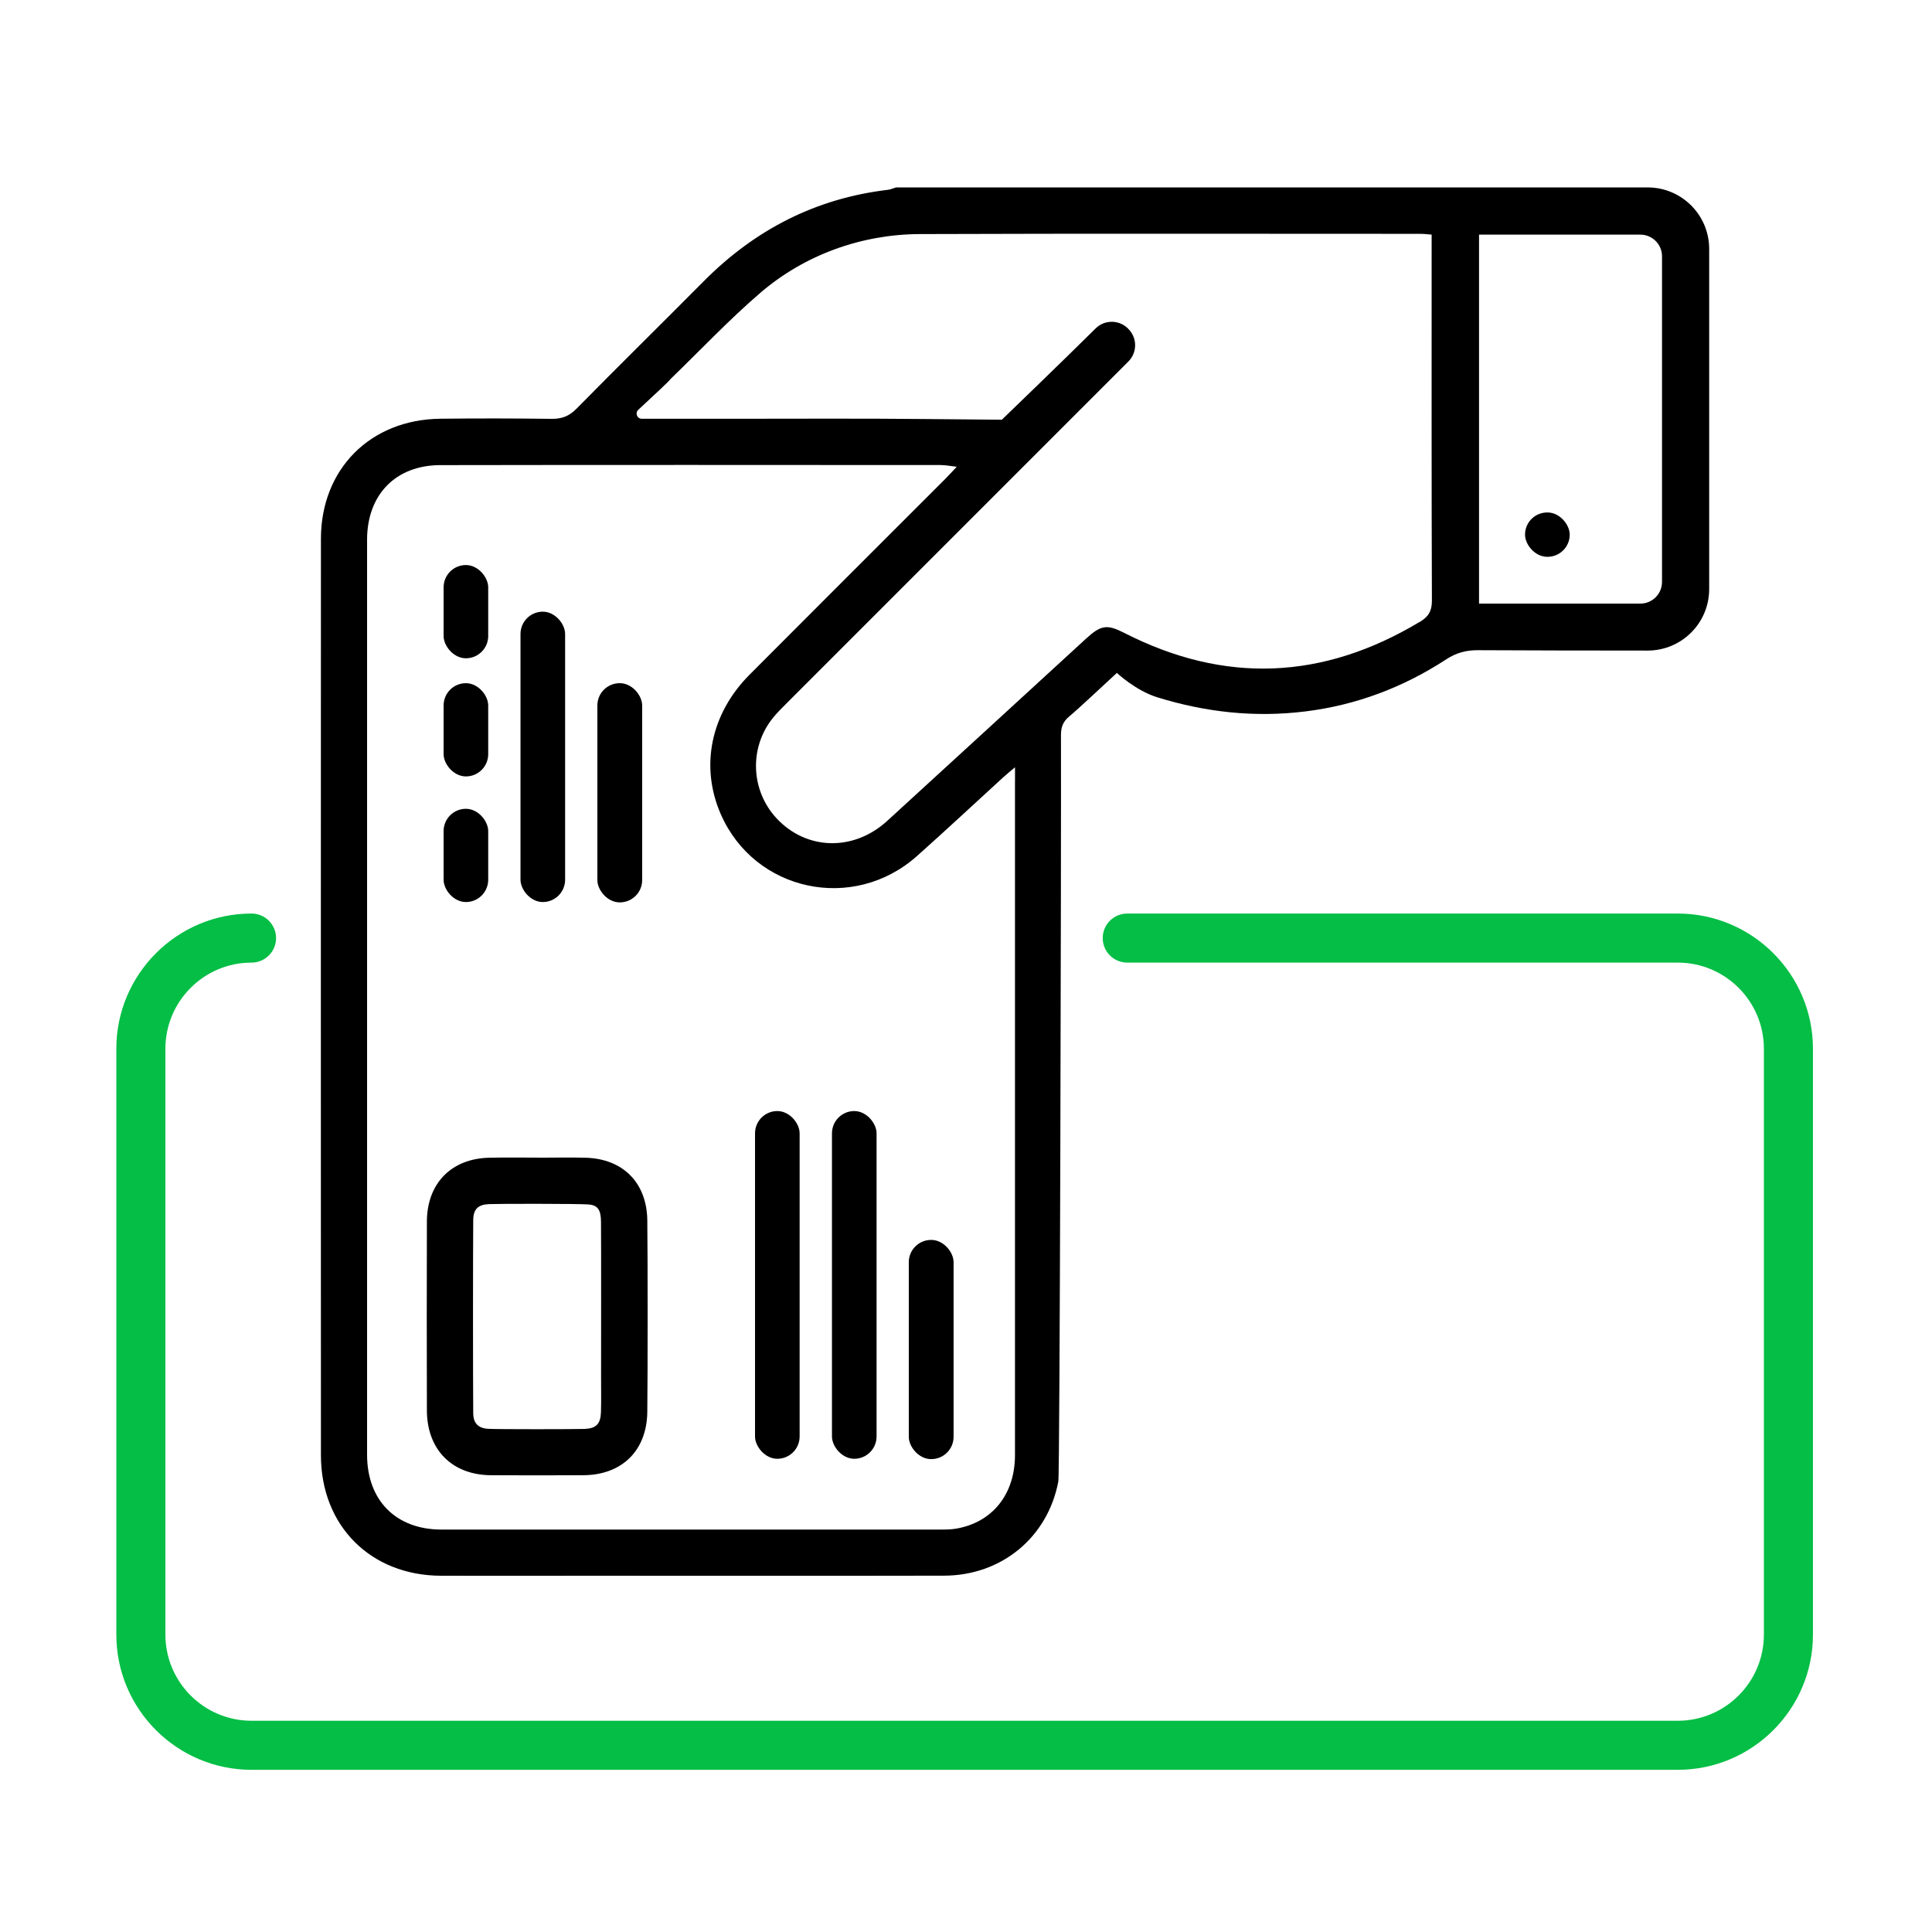 <?xml version="1.0" encoding="UTF-8"?>
<svg id="Layer_1" data-name="Layer 1" xmlns="http://www.w3.org/2000/svg" viewBox="0 0 512 512">
  <defs>
    <style>
      .cls-1 {
        fill: #000;
      }

      .cls-1, .cls-2 {
        stroke-width: 0px;
      }

      .cls-2 {
        fill: #04be45;
      }
    </style>
  </defs>
  <g id="sUdKjK.tif">
    <g>
      <path class="cls-1" d="M237.37,49.7c-.68.2-1.35.52-2.05.6-19.17,2.27-35.3,10.6-48.83,24.24-11.22,11.3-22.58,22.47-33.75,33.81-1.94,1.97-3.91,2.69-6.6,2.65-9.82-.13-19.64-.14-29.46-.03-18.55.21-31.63,13.36-31.63,31.84-.03,80.94-.02,161.89,0,242.83,0,18.72,13.18,31.9,31.84,31.95,12.93.04,25.86,0,38.8,0,31.49,0,62.98.05,94.48-.02,15.24-.03,27.5-10.15,30.3-24.97.41-2.17.77-166,.7-197.84,0-2.12.59-3.59,2.22-4.92,2.12-1.73,10.16-9.27,12.59-11.51,0,0,4.98,4.68,10.68,6.45,12.9,4,25.92,5.41,39.32,3.75,13.54-1.68,25.95-6.4,37.34-13.83,2.63-1.72,5.26-2.41,8.38-2.39,10.54.07,30.64.09,44.94.1,9.01,0,16.31-7.29,16.31-16.3v-90.14c0-9-7.3-16.3-16.3-16.3h-199.27ZM268.98,207.07c0,59.52,0,119.03,0,178.55,0,10.34-5.93,17.77-15.49,19.47-1.4.25-2.86.26-4.29.26-44.07.01-88.14.02-132.21,0-12.04,0-19.71-7.72-19.71-19.82-.01-80.83-.01-161.67,0-242.5,0-11.91,7.55-19.75,19.41-19.77,44.19-.08,88.38-.04,132.57-.02,1.24,0,2.48.25,4.29.45-1.33,1.42-2.19,2.38-3.11,3.29-17.27,17.28-34.57,34.52-51.81,51.83-10.32,10.36-13.14,24.34-7.61,36.97,8.98,20.51,35.12,26.11,52.01,11.06,7.69-6.85,15.21-13.88,22.82-20.83.85-.78,1.75-1.5,3.14-2.68v3.73ZM376.23,164.81c-25.56,15.34-51.6,16.53-78.22,2.95-4.65-2.37-6.22-2.16-10.23,1.52-17.56,16.1-35.1,32.22-52.69,48.29-8.9,8.12-21.37,7.78-29.27-.68-6.89-7.38-7.34-18.77-.99-26.63,1.12-1.39,2.41-2.66,3.68-3.93,26.21-26.23,76.2-76.21,90.53-90.54,2.26-2.26,2.38-5.87.3-8.29-.04-.04-.07-.08-.11-.12-2.3-2.66-6.38-2.82-8.88-.34-9.16,9.08-24.85,24.19-24.85,24.19,0,0-14.37-.13-19.81-.18-17.57-.18-35.14-.07-52.71-.07h-22.89c-1.25,0-1.86-1.53-.94-2.38,3.3-3.05,8.59-7.96,8.49-8.1,7.93-7.65,15.51-15.72,23.85-22.89,11.74-10.09,26.8-15.52,42.29-15.58,44.25-.16,88.49-.06,132.74-.06.81,0,1.63.11,2.88.2v3.97c0,31.01-.04,62.02.07,93.03.01,2.81-.94,4.28-3.24,5.67ZM434.71,159.96h-42.75V62.18h42.75c3.17,0,5.74,2.57,5.74,5.74v86.3c0,3.17-2.57,5.74-5.74,5.74Z"/>
      <path class="cls-1" d="M144,306.79c4.67,0,6.45-.09,11.11.02,9.93.23,16.29,6.58,16.43,16.54.12,9.33.12,41.51,0,50.84-.13,10.26-6.73,16.71-16.99,16.76-9.09.04-15.3.05-24.39,0-10.34-.05-16.99-6.75-17.03-17.14-.04-9.09-.05-41.03,0-50.13.05-10.07,6.48-16.65,16.51-16.87,4.78-.11,9.57-.02,14.36-.02ZM154.91,378.68c3.08-.12,4.25-1.31,4.35-4.45.09-3.11.03-6.21.03-9.32,0-6.1.04-35.04-.02-41.14-.03-3.17-.86-4.4-3.35-4.58-2.82-.21-23.84-.2-26.33-.09-2.89.13-4.15,1.32-4.18,4.24-.08,9.44-.08,41.73,0,51.18.02,2.67,1.36,3.99,3.97,4.13,2.59.15,23.04.12,25.52.03Z"/>
      <rect class="cls-1" x="200.09" y="294.44" width="11.82" height="92.15" rx="5.91" ry="5.91"/>
      <rect class="cls-1" x="220.48" y="294.44" width="11.82" height="92.15" rx="5.91" ry="5.91"/>
      <rect class="cls-1" x="240.84" y="328.59" width="11.87" height="58.09" rx="5.91" ry="5.91"/>
      <rect class="cls-1" x="117.56" y="214.34" width="11.82" height="24.71" rx="5.91" ry="5.91"/>
      <rect class="cls-1" x="117.56" y="181.05" width="11.82" height="24.71" rx="5.91" ry="5.91"/>
      <rect class="cls-1" x="117.56" y="149.74" width="11.82" height="24.71" rx="5.91" ry="5.91"/>
      <rect class="cls-1" x="137.94" y="162.1" width="11.82" height="76.95" rx="5.91" ry="5.91"/>
      <rect class="cls-1" x="158.31" y="181.05" width="11.87" height="58.09" rx="5.91" ry="5.91"/>
      <rect class="cls-1" x="404.15" y="135.81" width="11.84" height="11.75" rx="5.87" ry="5.87"/>
    </g>
  </g>
  <path class="cls-2" d="M444.62,469.02H66.66c-19.75,0-35.83-16.07-35.83-35.83v-155.26c0-19.75,16.07-35.83,35.83-35.83,3.59,0,6.5,2.91,6.5,6.5s-2.91,6.5-6.5,6.5c-12.59,0-22.83,10.24-22.83,22.83v155.26c0,12.59,10.24,22.83,22.83,22.83h377.96c12.59,0,22.83-10.24,22.83-22.83v-155.26c0-12.59-10.24-22.83-22.83-22.83h-145.89c-3.59,0-6.5-2.91-6.5-6.5s2.91-6.5,6.5-6.5h145.89c19.75,0,35.83,16.07,35.83,35.83v155.26c0,19.75-16.07,35.83-35.83,35.83Z"/>
</svg>